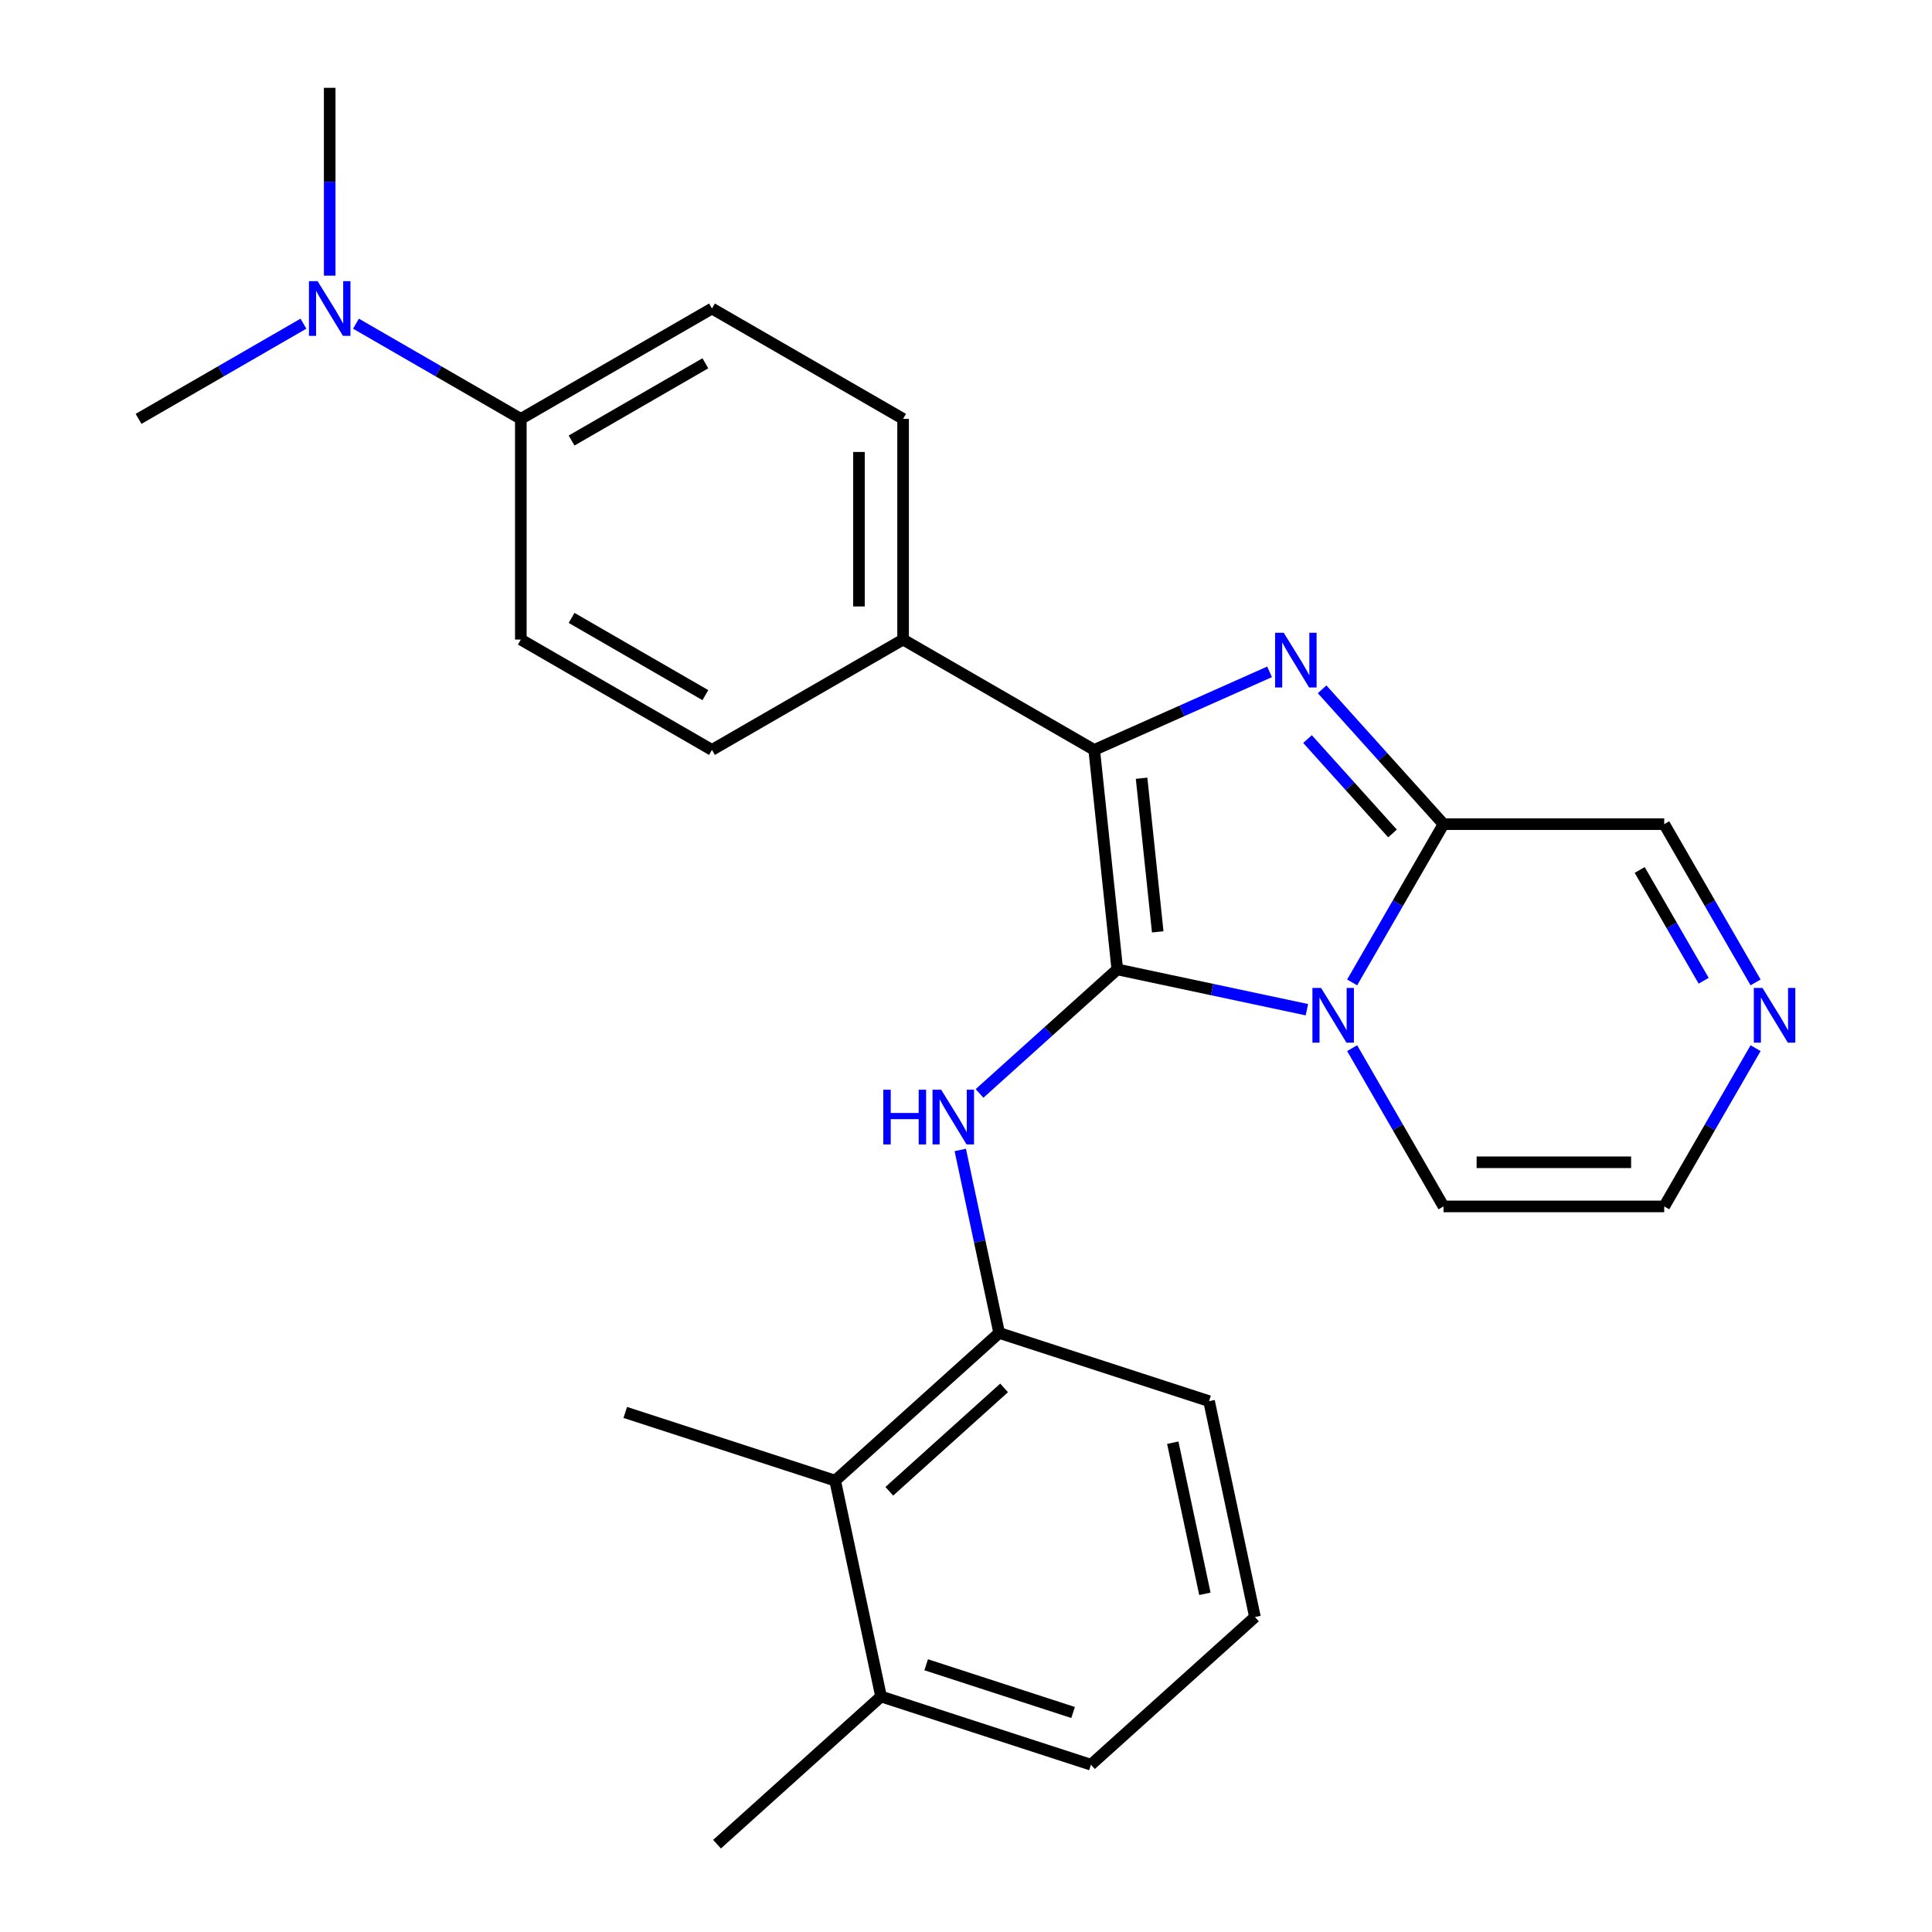 <?xml version='1.0' encoding='iso-8859-1'?>
<svg version='1.1' baseProfile='full'
              xmlns='http://www.w3.org/2000/svg'
                      xmlns:rdkit='http://www.rdkit.org/xml'
                      xmlns:xlink='http://www.w3.org/1999/xlink'
                  xml:space='preserve'
width='1000px' height='1000px' viewBox='0 0 1000 1000'>
<!-- END OF HEADER -->
<rect style='opacity:1.0;fill:#FFFFFF;stroke:none' width='1000' height='1000' x='0' y='0'> </rect>
<path class='bond-0' d='M 578.309,501.761 L 627.379,512.191' style='fill:none;fill-rule:evenodd;stroke:#000000;stroke-width:6px;stroke-linecap:butt;stroke-linejoin:miter;stroke-opacity:1' />
<path class='bond-0' d='M 627.379,512.191 L 676.45,522.622' style='fill:none;fill-rule:evenodd;stroke:#0000FF;stroke-width:6px;stroke-linecap:butt;stroke-linejoin:miter;stroke-opacity:1' />
<path class='bond-2' d='M 578.309,501.761 L 566.368,388.154' style='fill:none;fill-rule:evenodd;stroke:#000000;stroke-width:6px;stroke-linecap:butt;stroke-linejoin:miter;stroke-opacity:1' />
<path class='bond-2' d='M 599.239,482.332 L 590.881,402.807' style='fill:none;fill-rule:evenodd;stroke:#000000;stroke-width:6px;stroke-linecap:butt;stroke-linejoin:miter;stroke-opacity:1' />
<path class='bond-4' d='M 578.309,501.761 L 542.661,533.859' style='fill:none;fill-rule:evenodd;stroke:#000000;stroke-width:6px;stroke-linecap:butt;stroke-linejoin:miter;stroke-opacity:1' />
<path class='bond-4' d='M 542.661,533.859 L 507.013,565.956' style='fill:none;fill-rule:evenodd;stroke:#0000FF;stroke-width:6px;stroke-linecap:butt;stroke-linejoin:miter;stroke-opacity:1' />
<path class='bond-3' d='M 699.87,508.496 L 723.516,467.539' style='fill:none;fill-rule:evenodd;stroke:#0000FF;stroke-width:6px;stroke-linecap:butt;stroke-linejoin:miter;stroke-opacity:1' />
<path class='bond-3' d='M 723.516,467.539 L 747.162,426.583' style='fill:none;fill-rule:evenodd;stroke:#000000;stroke-width:6px;stroke-linecap:butt;stroke-linejoin:miter;stroke-opacity:1' />
<path class='bond-8' d='M 699.87,542.527 L 723.516,583.484' style='fill:none;fill-rule:evenodd;stroke:#0000FF;stroke-width:6px;stroke-linecap:butt;stroke-linejoin:miter;stroke-opacity:1' />
<path class='bond-8' d='M 723.516,583.484 L 747.162,624.44' style='fill:none;fill-rule:evenodd;stroke:#000000;stroke-width:6px;stroke-linecap:butt;stroke-linejoin:miter;stroke-opacity:1' />
<path class='bond-1' d='M 657.13,347.744 L 611.749,367.949' style='fill:none;fill-rule:evenodd;stroke:#0000FF;stroke-width:6px;stroke-linecap:butt;stroke-linejoin:miter;stroke-opacity:1' />
<path class='bond-1' d='M 611.749,367.949 L 566.368,388.154' style='fill:none;fill-rule:evenodd;stroke:#000000;stroke-width:6px;stroke-linecap:butt;stroke-linejoin:miter;stroke-opacity:1' />
<path class='bond-26' d='M 684.321,356.791 L 715.742,391.687' style='fill:none;fill-rule:evenodd;stroke:#0000FF;stroke-width:6px;stroke-linecap:butt;stroke-linejoin:miter;stroke-opacity:1' />
<path class='bond-26' d='M 715.742,391.687 L 747.162,426.583' style='fill:none;fill-rule:evenodd;stroke:#000000;stroke-width:6px;stroke-linecap:butt;stroke-linejoin:miter;stroke-opacity:1' />
<path class='bond-26' d='M 676.769,382.547 L 698.763,406.974' style='fill:none;fill-rule:evenodd;stroke:#0000FF;stroke-width:6px;stroke-linecap:butt;stroke-linejoin:miter;stroke-opacity:1' />
<path class='bond-26' d='M 698.763,406.974 L 720.758,431.401' style='fill:none;fill-rule:evenodd;stroke:#000000;stroke-width:6px;stroke-linecap:butt;stroke-linejoin:miter;stroke-opacity:1' />
<path class='bond-7' d='M 566.368,388.154 L 467.44,331.037' style='fill:none;fill-rule:evenodd;stroke:#000000;stroke-width:6px;stroke-linecap:butt;stroke-linejoin:miter;stroke-opacity:1' />
<path class='bond-10' d='M 747.162,426.583 L 861.395,426.583' style='fill:none;fill-rule:evenodd;stroke:#000000;stroke-width:6px;stroke-linecap:butt;stroke-linejoin:miter;stroke-opacity:1' />
<path class='bond-5' d='M 497.034,595.214 L 507.101,642.574' style='fill:none;fill-rule:evenodd;stroke:#0000FF;stroke-width:6px;stroke-linecap:butt;stroke-linejoin:miter;stroke-opacity:1' />
<path class='bond-5' d='M 507.101,642.574 L 517.168,689.935' style='fill:none;fill-rule:evenodd;stroke:#000000;stroke-width:6px;stroke-linecap:butt;stroke-linejoin:miter;stroke-opacity:1' />
<path class='bond-9' d='M 517.168,689.935 L 432.276,766.372' style='fill:none;fill-rule:evenodd;stroke:#000000;stroke-width:6px;stroke-linecap:butt;stroke-linejoin:miter;stroke-opacity:1' />
<path class='bond-9' d='M 519.721,718.379 L 460.297,771.885' style='fill:none;fill-rule:evenodd;stroke:#000000;stroke-width:6px;stroke-linecap:butt;stroke-linejoin:miter;stroke-opacity:1' />
<path class='bond-19' d='M 517.168,689.935 L 625.81,725.235' style='fill:none;fill-rule:evenodd;stroke:#000000;stroke-width:6px;stroke-linecap:butt;stroke-linejoin:miter;stroke-opacity:1' />
<path class='bond-6' d='M 908.688,542.527 L 885.042,583.484' style='fill:none;fill-rule:evenodd;stroke:#0000FF;stroke-width:6px;stroke-linecap:butt;stroke-linejoin:miter;stroke-opacity:1' />
<path class='bond-6' d='M 885.042,583.484 L 861.395,624.44' style='fill:none;fill-rule:evenodd;stroke:#000000;stroke-width:6px;stroke-linecap:butt;stroke-linejoin:miter;stroke-opacity:1' />
<path class='bond-27' d='M 908.688,508.496 L 885.042,467.539' style='fill:none;fill-rule:evenodd;stroke:#0000FF;stroke-width:6px;stroke-linecap:butt;stroke-linejoin:miter;stroke-opacity:1' />
<path class='bond-27' d='M 885.042,467.539 L 861.395,426.583' style='fill:none;fill-rule:evenodd;stroke:#000000;stroke-width:6px;stroke-linecap:butt;stroke-linejoin:miter;stroke-opacity:1' />
<path class='bond-27' d='M 881.808,507.632 L 865.256,478.963' style='fill:none;fill-rule:evenodd;stroke:#0000FF;stroke-width:6px;stroke-linecap:butt;stroke-linejoin:miter;stroke-opacity:1' />
<path class='bond-27' d='M 865.256,478.963 L 848.703,450.293' style='fill:none;fill-rule:evenodd;stroke:#000000;stroke-width:6px;stroke-linecap:butt;stroke-linejoin:miter;stroke-opacity:1' />
<path class='bond-15' d='M 467.44,331.037 L 368.511,388.154' style='fill:none;fill-rule:evenodd;stroke:#000000;stroke-width:6px;stroke-linecap:butt;stroke-linejoin:miter;stroke-opacity:1' />
<path class='bond-16' d='M 467.44,331.037 L 467.44,216.804' style='fill:none;fill-rule:evenodd;stroke:#000000;stroke-width:6px;stroke-linecap:butt;stroke-linejoin:miter;stroke-opacity:1' />
<path class='bond-16' d='M 444.593,313.902 L 444.593,233.939' style='fill:none;fill-rule:evenodd;stroke:#000000;stroke-width:6px;stroke-linecap:butt;stroke-linejoin:miter;stroke-opacity:1' />
<path class='bond-11' d='M 747.162,624.44 L 861.395,624.44' style='fill:none;fill-rule:evenodd;stroke:#000000;stroke-width:6px;stroke-linecap:butt;stroke-linejoin:miter;stroke-opacity:1' />
<path class='bond-11' d='M 764.297,601.594 L 844.26,601.594' style='fill:none;fill-rule:evenodd;stroke:#000000;stroke-width:6px;stroke-linecap:butt;stroke-linejoin:miter;stroke-opacity:1' />
<path class='bond-14' d='M 432.276,766.372 L 456.026,878.109' style='fill:none;fill-rule:evenodd;stroke:#000000;stroke-width:6px;stroke-linecap:butt;stroke-linejoin:miter;stroke-opacity:1' />
<path class='bond-21' d='M 432.276,766.372 L 323.634,731.072' style='fill:none;fill-rule:evenodd;stroke:#000000;stroke-width:6px;stroke-linecap:butt;stroke-linejoin:miter;stroke-opacity:1' />
<path class='bond-12' d='M 269.582,216.804 L 368.511,159.688' style='fill:none;fill-rule:evenodd;stroke:#000000;stroke-width:6px;stroke-linecap:butt;stroke-linejoin:miter;stroke-opacity:1' />
<path class='bond-12' d='M 295.845,228.022 L 365.095,188.041' style='fill:none;fill-rule:evenodd;stroke:#000000;stroke-width:6px;stroke-linecap:butt;stroke-linejoin:miter;stroke-opacity:1' />
<path class='bond-13' d='M 269.582,216.804 L 226.915,192.171' style='fill:none;fill-rule:evenodd;stroke:#000000;stroke-width:6px;stroke-linecap:butt;stroke-linejoin:miter;stroke-opacity:1' />
<path class='bond-13' d='M 226.915,192.171 L 184.249,167.537' style='fill:none;fill-rule:evenodd;stroke:#0000FF;stroke-width:6px;stroke-linecap:butt;stroke-linejoin:miter;stroke-opacity:1' />
<path class='bond-28' d='M 269.582,216.804 L 269.582,331.037' style='fill:none;fill-rule:evenodd;stroke:#000000;stroke-width:6px;stroke-linecap:butt;stroke-linejoin:miter;stroke-opacity:1' />
<path class='bond-23' d='M 170.653,142.672 L 170.653,94.063' style='fill:none;fill-rule:evenodd;stroke:#0000FF;stroke-width:6px;stroke-linecap:butt;stroke-linejoin:miter;stroke-opacity:1' />
<path class='bond-23' d='M 170.653,94.063 L 170.653,45.455' style='fill:none;fill-rule:evenodd;stroke:#000000;stroke-width:6px;stroke-linecap:butt;stroke-linejoin:miter;stroke-opacity:1' />
<path class='bond-24' d='M 157.057,167.537 L 114.391,192.171' style='fill:none;fill-rule:evenodd;stroke:#0000FF;stroke-width:6px;stroke-linecap:butt;stroke-linejoin:miter;stroke-opacity:1' />
<path class='bond-24' d='M 114.391,192.171 L 71.724,216.804' style='fill:none;fill-rule:evenodd;stroke:#000000;stroke-width:6px;stroke-linecap:butt;stroke-linejoin:miter;stroke-opacity:1' />
<path class='bond-25' d='M 456.026,878.109 L 371.134,954.545' style='fill:none;fill-rule:evenodd;stroke:#000000;stroke-width:6px;stroke-linecap:butt;stroke-linejoin:miter;stroke-opacity:1' />
<path class='bond-29' d='M 456.026,878.109 L 564.668,913.409' style='fill:none;fill-rule:evenodd;stroke:#000000;stroke-width:6px;stroke-linecap:butt;stroke-linejoin:miter;stroke-opacity:1' />
<path class='bond-29' d='M 479.383,861.675 L 555.432,886.385' style='fill:none;fill-rule:evenodd;stroke:#000000;stroke-width:6px;stroke-linecap:butt;stroke-linejoin:miter;stroke-opacity:1' />
<path class='bond-18' d='M 368.511,388.154 L 269.582,331.037' style='fill:none;fill-rule:evenodd;stroke:#000000;stroke-width:6px;stroke-linecap:butt;stroke-linejoin:miter;stroke-opacity:1' />
<path class='bond-18' d='M 365.095,359.801 L 295.845,319.819' style='fill:none;fill-rule:evenodd;stroke:#000000;stroke-width:6px;stroke-linecap:butt;stroke-linejoin:miter;stroke-opacity:1' />
<path class='bond-17' d='M 467.44,216.804 L 368.511,159.688' style='fill:none;fill-rule:evenodd;stroke:#000000;stroke-width:6px;stroke-linecap:butt;stroke-linejoin:miter;stroke-opacity:1' />
<path class='bond-20' d='M 625.81,725.235 L 649.56,836.972' style='fill:none;fill-rule:evenodd;stroke:#000000;stroke-width:6px;stroke-linecap:butt;stroke-linejoin:miter;stroke-opacity:1' />
<path class='bond-20' d='M 607.025,746.745 L 623.65,824.961' style='fill:none;fill-rule:evenodd;stroke:#000000;stroke-width:6px;stroke-linecap:butt;stroke-linejoin:miter;stroke-opacity:1' />
<path class='bond-22' d='M 649.56,836.972 L 564.668,913.409' style='fill:none;fill-rule:evenodd;stroke:#000000;stroke-width:6px;stroke-linecap:butt;stroke-linejoin:miter;stroke-opacity:1' />
<path  class='atom-1' d='M 683.786 511.352
L 693.066 526.352
Q 693.986 527.832, 695.466 530.512
Q 696.946 533.192, 697.026 533.352
L 697.026 511.352
L 700.786 511.352
L 700.786 539.672
L 696.906 539.672
L 686.946 523.272
Q 685.786 521.352, 684.546 519.152
Q 683.346 516.952, 682.986 516.272
L 682.986 539.672
L 679.306 539.672
L 679.306 511.352
L 683.786 511.352
' fill='#0000FF'/>
<path  class='atom-2' d='M 664.465 327.531
L 673.745 342.531
Q 674.665 344.011, 676.145 346.691
Q 677.625 349.371, 677.705 349.531
L 677.705 327.531
L 681.465 327.531
L 681.465 355.851
L 677.585 355.851
L 667.625 339.451
Q 666.465 337.531, 665.225 335.331
Q 664.025 333.131, 663.665 332.451
L 663.665 355.851
L 659.985 355.851
L 659.985 327.531
L 664.465 327.531
' fill='#0000FF'/>
<path  class='atom-5' d='M 457.197 564.038
L 461.037 564.038
L 461.037 576.078
L 475.517 576.078
L 475.517 564.038
L 479.357 564.038
L 479.357 592.358
L 475.517 592.358
L 475.517 579.278
L 461.037 579.278
L 461.037 592.358
L 457.197 592.358
L 457.197 564.038
' fill='#0000FF'/>
<path  class='atom-5' d='M 487.157 564.038
L 496.437 579.038
Q 497.357 580.518, 498.837 583.198
Q 500.317 585.878, 500.397 586.038
L 500.397 564.038
L 504.157 564.038
L 504.157 592.358
L 500.277 592.358
L 490.317 575.958
Q 489.157 574.038, 487.917 571.838
Q 486.717 569.638, 486.357 568.958
L 486.357 592.358
L 482.677 592.358
L 482.677 564.038
L 487.157 564.038
' fill='#0000FF'/>
<path  class='atom-7' d='M 912.252 511.352
L 921.532 526.352
Q 922.452 527.832, 923.932 530.512
Q 925.412 533.192, 925.492 533.352
L 925.492 511.352
L 929.252 511.352
L 929.252 539.672
L 925.372 539.672
L 915.412 523.272
Q 914.252 521.352, 913.012 519.152
Q 911.812 516.952, 911.452 516.272
L 911.452 539.672
L 907.772 539.672
L 907.772 511.352
L 912.252 511.352
' fill='#0000FF'/>
<path  class='atom-14' d='M 164.393 145.528
L 173.673 160.528
Q 174.593 162.008, 176.073 164.688
Q 177.553 167.368, 177.633 167.528
L 177.633 145.528
L 181.393 145.528
L 181.393 173.848
L 177.513 173.848
L 167.553 157.448
Q 166.393 155.528, 165.153 153.328
Q 163.953 151.128, 163.593 150.448
L 163.593 173.848
L 159.913 173.848
L 159.913 145.528
L 164.393 145.528
' fill='#0000FF'/>
</svg>
